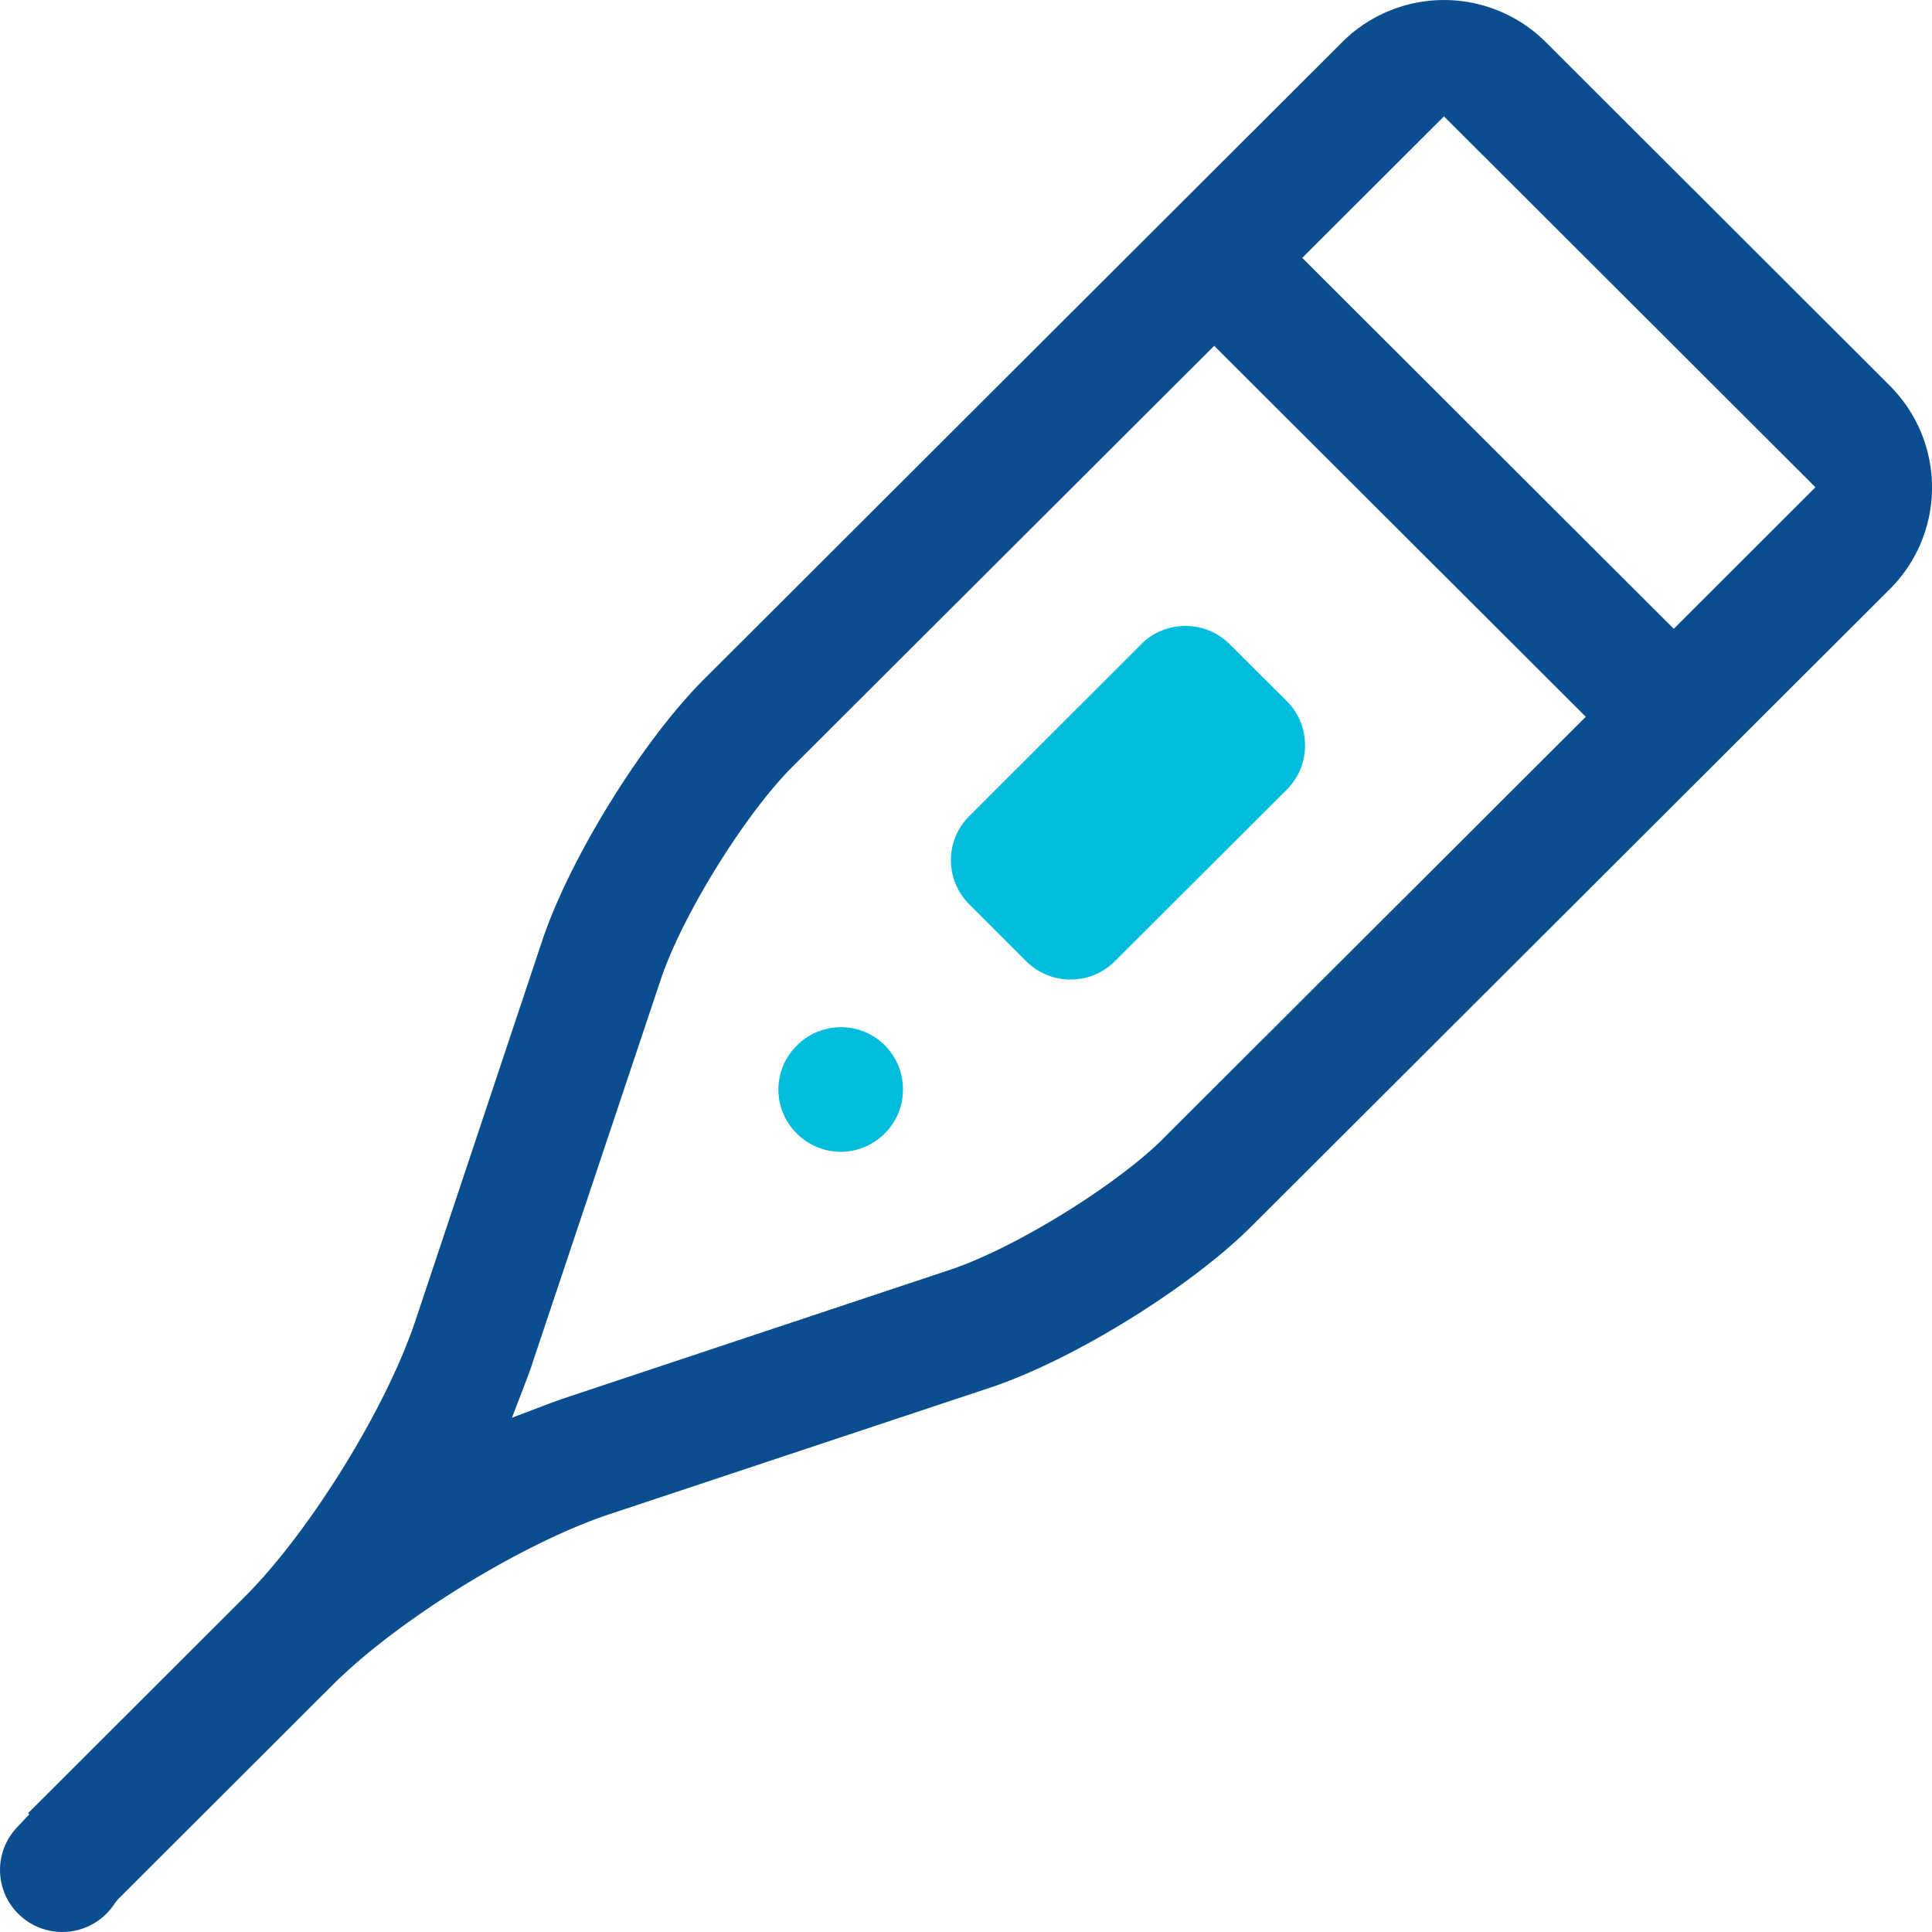 <svg width="30" height="30" xmlns="http://www.w3.org/2000/svg"><g fill="none"><path d="M20.265 11.575c0 .259-.099.5-.281.683l-2.677 2.672a.962.962 0 0 1-.684.28c-.26 0-.501-.1-.684-.28l-.89-.89a.965.965 0 0 1 0-1.366L17.724 10c.18-.18.424-.28.683-.28.26 0 .502.1.684.28l.893.89c.182.181.28.425.28.684Zm-6.244 5.345a.954.954 0 0 1-.283.68.961.961 0 0 1-1.366 0 .957.957 0 0 1 0-1.363.963.963 0 0 1 1.649.683Z" fill="#00BDDD"/><path d="M29.35 5.994 23.999.65a2.238 2.238 0 0 0-3.153 0l-9.914 9.897c-.955.954-2.082 2.775-2.512 4.058l-1.971 5.907c-.454 1.36-1.645 3.282-2.653 4.287l-3.36 3.356.019.017-.195.208a.96.96 0 0 0 .024 1.338.969.969 0 0 0 1.5-.166l.045-.057 3.335-3.33c1.008-1.009 2.934-2.196 4.292-2.65l5.917-1.967c1.281-.426 3.103-1.55 4.062-2.508l9.915-9.897a2.23 2.23 0 0 0 0-3.148Zm-11.28 11.68c-.74.737-2.316 1.708-3.308 2.04l-5.947 1.98a7.762 7.762 0 0 0-.252.088l-.613.232.234-.61c.036-.095.069-.189.098-.281l1.976-5.906c.328-.99 1.303-2.565 2.041-3.305l6.555-6.542 5.77 5.76-6.555 6.543Zm7.92-7.91-5.769-5.76 2.201-2.197 5.768 5.759-2.2 2.198Z" fill="#0A4E8F"/></g></svg>
